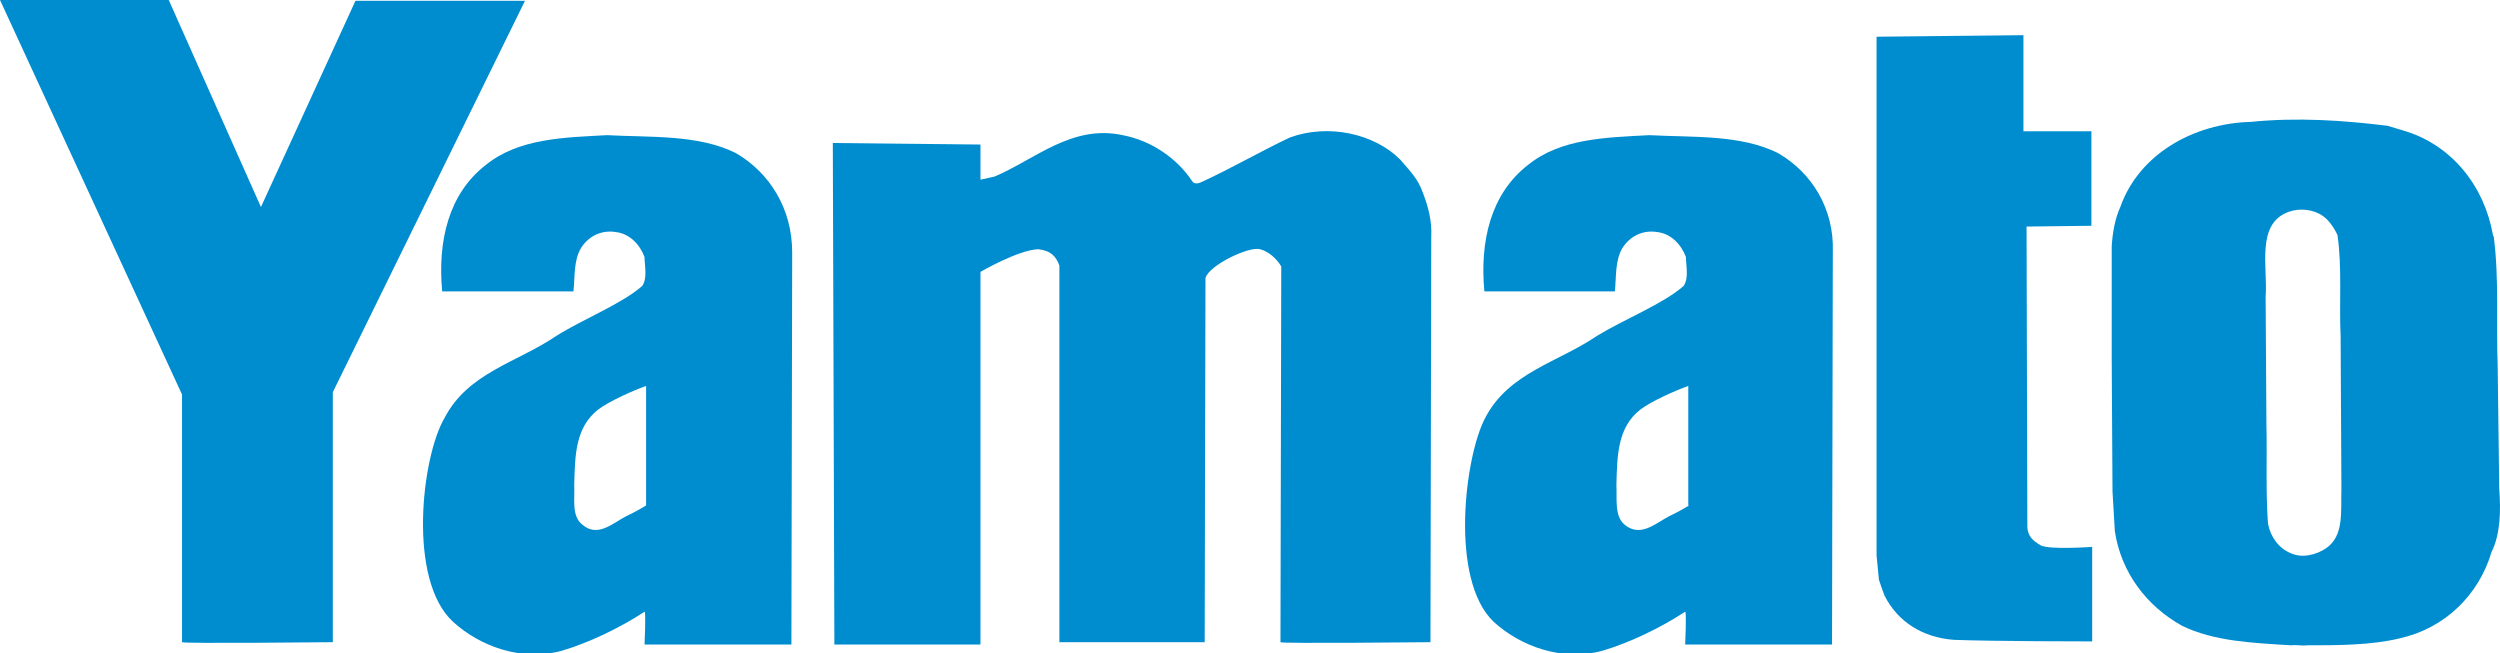 <?xml version="1.0" encoding="utf-8"?>
<!-- Generator: Adobe Illustrator 25.4.1, SVG Export Plug-In . SVG Version: 6.00 Build 0)  -->
<svg version="1.1" id="レイヤー_1" xmlns="http://www.w3.org/2000/svg" xmlns:xlink="http://www.w3.org/1999/xlink" x="0px"
	 y="0px" viewBox="0 0 320 83.6" style="enable-background:new 0 0 320 83.6;" xml:space="preserve">
<style type="text/css">
	.st0{fill:#008DD0;}
</style>
<g>
	<path class="st0" d="M45.5,0.1L33.4,26.5L21.6,0H0l23.3,50.5v31.7c0.1,0.2,19.3,0,19.3,0l0-32L67.2,0.1H45.5"/>
	<path class="st0" d="M259.2,4.5l-19,0.2l0,66.4l0.3,3.1c0,0,0.5,1.5,0.7,2c1.7,3.4,4.9,5.4,8.9,5.7c5.2,0.2,17.7,0.2,17.7,0.2V70
		c0,0-5.5,0.4-6.6-0.2c-1-0.6-1.6-1.1-1.7-2.3l-0.1-38.5l8.3-0.1V16.8h-8.7V4.5"/>
	<path class="st0" d="M319.9,62.5l-0.2-15.8c-0.2-5.2,0.2-11.1-0.5-16.4l-0.1-0.2c-1.1-6.3-5.3-11.6-11.5-13.4l-2-0.6
		c-5.7-0.7-11.5-1.1-17.5-0.5c-7.3,0.2-14.3,4.1-16.7,10.9c-0.7,1.5-1,3.4-1.1,5v14.5l0.1,16.9l0.3,5.1c0.8,5.3,4.1,9.6,8.6,12.1
		c4.1,2,9.1,2.2,14,2.5c0.7-0.1,1.4,0.1,1.9,0c4,0,8.3,0,12-0.9c5.8-1.3,10.1-5.6,11.7-11C320.1,68.3,320.1,65.2,319.9,62.5
		 M297.7,70.2c-1.2,0.8-3,1.3-4.5,0.6c-1.5-0.6-2.6-2.1-2.9-3.8c-0.3-4.1-0.1-8.5-0.2-12.8L290,38c0.3-3.8-1.3-9.4,3-10.9
		c1.4-0.5,3.2-0.3,4.4,0.6c0.7,0.5,1.4,1.5,1.8,2.4c0.6,4.1,0.2,9,0.4,12.9l0.1,19.5C299.6,65.4,300.1,68.6,297.7,70.2"/>
	<path class="st0" d="M179.2,20.4c-3.3-3.3-9.2-4.6-14.1-2.8c-3.8,1.8-7.6,4-11.3,5.7c-0.4,0.2-0.9,0.3-1.2-0.1
		c-1.9-2.9-5.2-5.2-8.9-5.9c-6.5-1.4-11.2,3.1-16.4,5.3l-1.8,0.4v-4.5l-18.9-0.2l0.2,64.2l18.7,0V34.8c0,0,4.8-2.8,7.4-2.9
		c1.7,0.2,2.3,1,2.7,2.1v48.2h18.6l0.1-46.6c0.4-1.6,5.5-4.1,7-3.7c1.1,0.3,2.1,1.2,2.7,2.2l-0.1,48.1c-0.2,0.2,19.2,0,19.2,0
		l0.1-51.9c0.1-2.1-0.4-3.9-1.1-5.7C181.5,22.9,180.5,21.9,179.2,20.4"/>
	<path class="st0" d="M94.2,19.6c-4.8-2.4-10.9-2-16.5-2.3c-5.5,0.3-11.3,0.4-15.5,3.8c-4.8,3.7-6.2,9.8-5.6,16.2l16.8,0
		c0.2-1.8,0-4,1-5.6c0.9-1.4,2.5-2.3,4.4-2c1.8,0.2,3.1,1.6,3.7,3.2c0,1.1,0.4,2.7-0.3,3.7c-2.6,2.3-7.5,4.2-11,6.4
		c-5,3.4-11.3,4.7-14.3,10.5c-2.9,4.9-4.8,20.7,1.1,26.1c3.4,3.1,8.7,5.1,13.9,3.7c3.4-1,7.4-2.9,10.6-5c0.2,0,0,4.2,0,4.2h18.8
		l0.1-50.2C101.4,26.7,98.5,22.1,94.2,19.6 M82.7,64.7c0,0-1.3,0.8-2.6,1.4c-1.7,0.9-3.6,2.7-5.5,1.1c-1.5-1.1-1-3.4-1.1-5.1
		c0.1-3.7,0.1-7.4,3.1-9.7c1.3-1,4.4-2.4,6.1-3V64.7"/>
	<path class="st0" d="M227.6,19.6c-4.8-2.4-10.9-2-16.5-2.3c-5.5,0.3-11.3,0.4-15.5,3.8c-4.8,3.7-6.2,9.8-5.6,16.2l16.7,0
		c0.2-1.8,0-4,1-5.6c0.9-1.4,2.5-2.3,4.4-2c1.8,0.2,3.1,1.6,3.7,3.2c0,1.1,0.4,2.7-0.3,3.7c-2.6,2.3-7.5,4.2-11.1,6.4
		c-5,3.4-11.3,4.7-14.3,10.5c-2.6,4.9-4.6,20.7,1.1,26.1c3.4,3.1,8.7,5.1,13.9,3.7c3.4-1,7.4-2.9,10.6-5c0.2,0,0,4.2,0,4.2h18.8
		l0.1-50.2C234.8,26.7,231.9,22.1,227.6,19.6 M216.2,64.7c0,0-1.3,0.8-2.6,1.4c-1.7,0.9-3.6,2.7-5.6,1.1c-1.4-1.1-1-3.4-1.1-5.1
		c0.1-3.7,0.1-7.4,3.1-9.7c1.3-1,4.4-2.4,6.1-3V64.7"/>
</g>
</svg>
